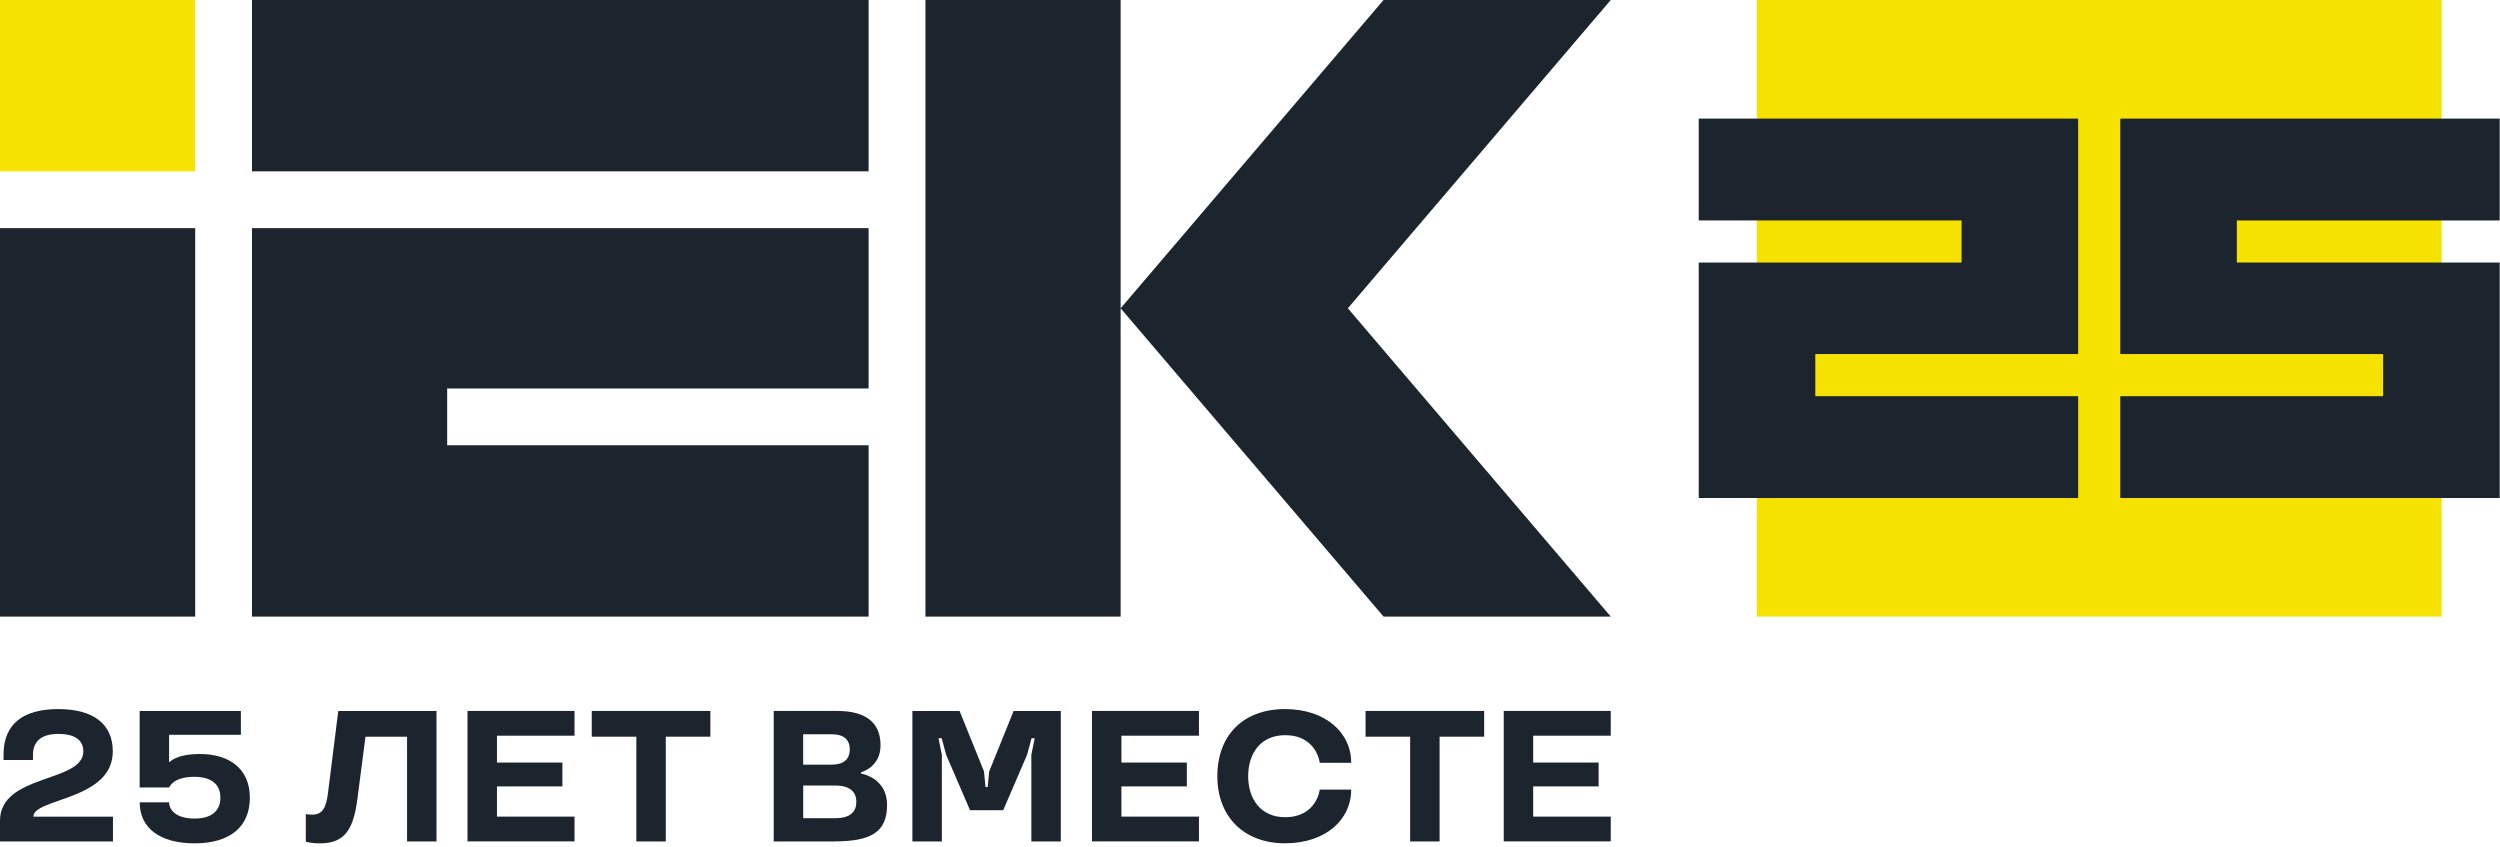 <svg width="567" height="192" viewBox="0 0 567 192" fill="none" xmlns="http://www.w3.org/2000/svg">
<g clip-path="url(#clip0_715_20554)">
<path d="M0 186.15C0 175.45 18.9 177.57 18.9 170.42C18.9 167.84 16.96 166.45 13.19 166.45C9.09 166.45 7.48 168.44 7.48 171.14V172.37H0.8V171.14C0.8 164.21 5.24 160.82 13.19 160.82C21.14 160.82 25.58 164.16 25.58 170.42C25.58 181.54 7.57 180.99 7.57 185.22H25.62V190.84H0V186.15Z" fill="#1C252E"/>
<path d="M56.672 180.91C56.672 187.55 52.102 191.27 44.152 191.27C36.202 191.27 31.682 187.76 31.682 181.97H38.362C38.362 183.62 39.802 185.65 44.152 185.65C47.912 185.65 49.982 183.96 49.982 180.92C49.982 177.62 47.612 176.18 44.062 176.18C39.152 176.18 38.392 178.59 38.392 178.59H31.672V161.25H54.632V166.66H38.352V172.83H38.482C38.482 172.83 39.922 171.01 45.332 171.01C51.972 171.01 56.662 174.31 56.662 180.91H56.672Z" fill="#1C252E"/>
<path d="M69.359 184.63C69.359 184.63 70.039 184.76 70.799 184.76C73.209 184.76 73.969 183.11 74.389 179.86L76.719 161.25H98.999V190.85H92.319V167.09H82.889L81.069 181.13C80.179 187.85 78.409 191.28 72.529 191.28C70.629 191.28 69.359 190.9 69.359 190.9V184.64V184.63Z" fill="#1C252E"/>
<path d="M106.031 161.237H130.301V166.857H112.711V172.947H127.551V178.357H112.711V185.207H130.301V190.827H106.031V161.227V161.237Z" fill="#1C252E"/>
<path d="M134.221 161.242H161.111V167.082H151.001V190.842H144.321V167.082H134.211V161.242H134.221Z" fill="#1C252E"/>
<path d="M189.177 190.842H175.477V161.242H189.897C196.617 161.242 199.707 164.072 199.707 169.062C199.707 174.052 195.267 175.152 195.267 175.152V175.442C195.267 175.442 201.187 176.332 201.187 182.542C201.187 188.752 197.547 190.832 189.177 190.832V190.842ZM188.627 166.532H182.157V173.422H188.627C191.207 173.422 192.727 172.322 192.727 169.952C192.727 167.792 191.417 166.532 188.627 166.532ZM189.477 178.162H182.167V185.562H189.477C192.907 185.562 194.217 184.042 194.217 181.882C194.217 179.552 192.697 178.162 189.477 178.162Z" fill="#1C252E"/>
<path d="M224.01 178.5L224.35 174.95L229.89 161.25H240.59V190.85H233.91V171.19L234.67 167.43H233.95L232.94 171.19L227.53 183.75H220L214.59 171.19L213.57 167.43H212.85L213.61 171.19V190.85H206.93V161.25H217.63L223.17 174.95L223.51 178.5H224.02H224.01Z" fill="#1C252E"/>
<path d="M247.656 161.237H271.926V166.857H254.336V172.947H269.176V178.357H254.336V185.207H271.926V190.827H247.656V161.227V161.237Z" fill="#1C252E"/>
<path d="M291.444 160.82C300.614 160.82 306.454 166.15 306.454 173H299.314C299.314 173 298.634 166.74 291.454 166.74C285.954 166.74 283.084 170.84 283.084 176.04C283.084 181.24 285.964 185.34 291.454 185.34C298.644 185.34 299.314 179.08 299.314 179.08H306.454C306.454 185.93 300.624 191.26 291.444 191.26C282.264 191.26 276.094 185.38 276.094 176.04C276.094 166.7 282.014 160.82 291.444 160.82Z" fill="#1C252E"/>
<path d="M309.721 161.242H336.611V167.082H326.501V190.842H319.821V167.082H309.711V161.242H309.721Z" fill="#1C252E"/>
<path d="M341.047 161.237H365.317V166.857H347.727V172.947H362.567V178.357H347.727V185.207H365.317V190.827H341.047V161.227V161.237Z" fill="#1C252E"/>
<path d="M44.27 0H0V38.86H44.27V0Z" fill="#F6E200"/>
<path d="M0 139.85H44.27V51.74H0V139.85ZM57.15 139.85H197V100.99H101.42V88.11H197V51.74H57.15V139.85ZM57.15 38.86H197V0H57.15V38.86ZM209.89 0V139.85H254.16V0H209.89ZM365.32 0H313.79L254.16 69.92L313.79 139.84H365.32L305.69 69.92L365.32 0Z" fill="#1C252E"/>
<path d="M553.755 0H398.445V139.85H553.755V0Z" fill="#F6E200"/>
<path d="M385.273 26.898V49.998H444.883V59.548H385.273V112.948H471.323V89.858H411.713V80.298H471.323V26.898H385.273Z" fill="#1C252E"/>
<path d="M566.935 26.898V49.998H507.315V59.548H566.935V112.948H480.875V89.858H540.495V80.298H480.875V26.898H566.935Z" fill="#1C252E"/>
</g>
<defs>
<clipPath id="clip0_715_20554">
<rect width="566.93" height="191.27" fill="white"/>
</clipPath>
</defs>
</svg>
